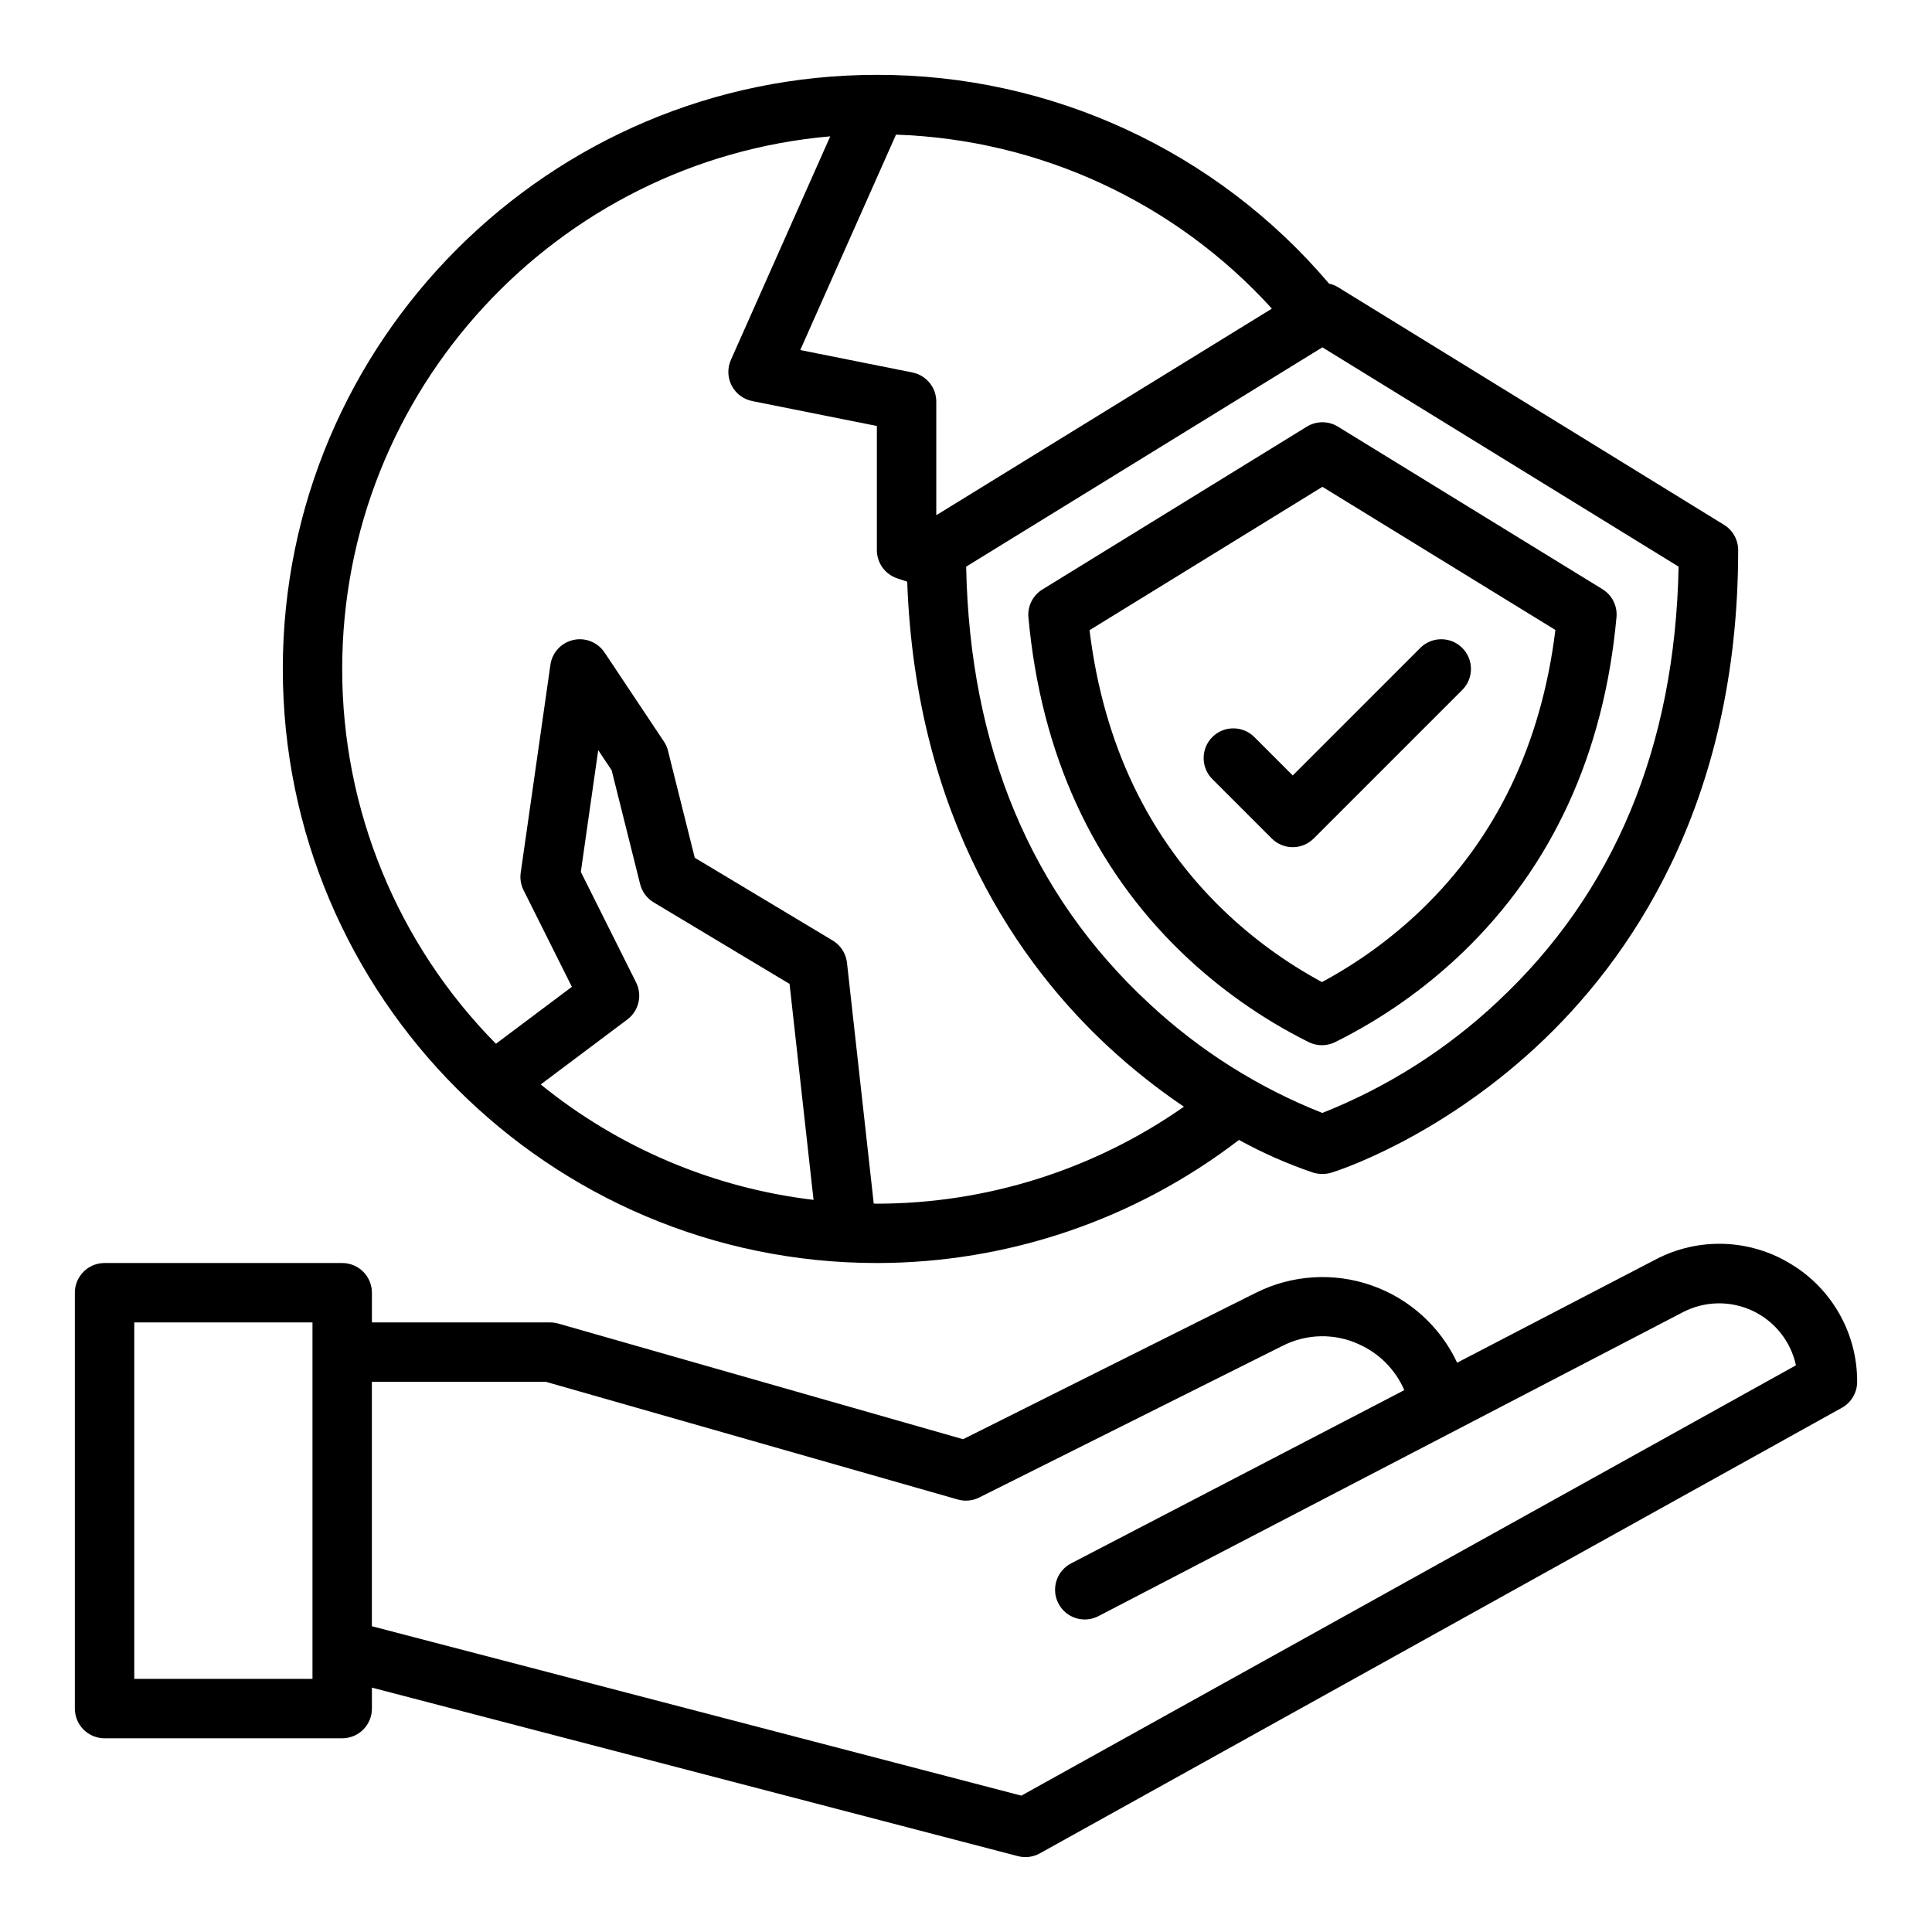 <?xml version="1.0" encoding="UTF-8"?>
<!-- Uploaded to: SVG Repo, www.svgrepo.com, Generator: SVG Repo Mixer Tools -->
<svg fill="#000000" width="800px" height="800px" version="1.1" viewBox="144 144 512 512" xmlns="http://www.w3.org/2000/svg">
 <g>
  <path d="m498.59 220.11c-0.73-0.441-1.527-0.758-2.363-0.934-29.855-35.188-73.699-55.434-119.84-55.34-86.812 0-157.44 70.629-157.44 157.44s70.625 157.44 157.44 157.44c34.703-0.023 68.43-11.488 95.957-32.625 6.277 3.461 12.852 6.359 19.641 8.66 0.75 0.23 1.535 0.352 2.32 0.352h0.281c0.789 0 1.57-0.121 2.32-0.352 1.113-0.344 27.559-8.684 54.113-33.23 24.457-22.613 53.613-63.824 53.613-131.73v-0.004c0-2.731-1.418-5.269-3.746-6.703zm-117.14-40.43c38.07 1.281 74 17.914 99.613 46.109l-88.941 54.75v-30.109c0-3.754-2.648-6.984-6.328-7.719l-29.719-5.945zm-94.152 251.71 22.957-17.219c3.043-2.281 4.019-6.414 2.316-9.816l-14.645-29.289 4.609-32.273 3.559 5.34 7.543 30.164v-0.004c0.508 2.027 1.797 3.766 3.586 4.84l36.016 21.609 6.359 57.234v0.004c-26.508-3.152-51.578-13.758-72.301-30.59zm89.082 31.59c-0.277 0-0.551-0.008-0.828-0.012l-7.094-63.836c-0.27-2.441-1.664-4.617-3.773-5.879l-36.566-21.938-7.086-28.324 0.004-0.004c-0.215-0.875-0.582-1.707-1.082-2.461l-15.742-23.617-0.004 0.004c-1.809-2.715-5.106-4.035-8.289-3.312s-5.59 3.332-6.051 6.566l-7.871 55.105-0.004-0.004c-0.223 1.586 0.039 3.203 0.754 4.637l12.805 25.613-20.121 15.09c-26.129-26.453-40.77-62.145-40.746-99.328 0-73.969 56.973-134.87 129.34-141.15l-26.328 59.238c-0.969 2.184-0.895 4.691 0.203 6.816s3.106 3.633 5.449 4.102l33.031 6.602v32.906c0 3.391 2.168 6.398 5.383 7.469l2.656 0.887c2.277 62.945 30.012 101.71 53.445 123.38 6.223 5.75 12.871 11.016 19.887 15.758-23.848 16.707-52.254 25.68-81.371 25.699zm164.46-53.488v-0.004c-13.48 12.652-29.223 22.645-46.41 29.453-16.969-6.699-32.531-16.527-45.871-28.977-31.277-28.914-47.586-67.859-48.516-115.8l94.402-58.117 94.402 58.117c-0.93 47.668-17.066 86.449-48.008 115.32z"/>
  <path d="m618.58 478.96c-10.898-6.68-24.512-7.125-35.828-1.18l-52.594 27.348c-4.504-9.621-12.707-17.016-22.738-20.504-10.035-3.492-21.055-2.785-30.559 1.961l-77.637 38.82-107.27-30.645c-0.703-0.199-1.43-0.305-2.164-0.305h-47.23v-7.871c0-2.086-0.828-4.09-2.305-5.566-1.477-1.477-3.481-2.305-5.566-2.305h-62.977c-4.348 0-7.875 3.523-7.875 7.871v110.21c0 2.086 0.832 4.09 2.309 5.566 1.477 1.473 3.477 2.305 5.566 2.305h62.977c2.086 0 4.09-0.832 5.566-2.305 1.477-1.477 2.305-3.481 2.305-5.566v-5.555l171.2 44.66c1.957 0.508 4.039 0.246 5.805-0.738l212.54-118.08 0.004 0.004c2.5-1.391 4.051-4.023 4.055-6.883 0.051-12.785-6.629-24.652-17.582-31.242zm-391.77 109.96h-47.23v-94.465h47.23zm187.86 30.945-172.12-44.898v-64.766h46.129l109.14 31.184c1.895 0.543 3.922 0.355 5.684-0.527l80.383-40.191c6.363-3.262 13.879-3.398 20.355-0.371 5.336 2.414 9.582 6.731 11.914 12.105l-88.312 45.918c-1.852 0.965-3.246 2.621-3.875 4.613-0.629 1.992-0.441 4.152 0.52 6.004 2.004 3.859 6.758 5.363 10.617 3.356l154.89-80.547c5.762-2.992 12.582-3.129 18.457-0.367 5.871 2.762 10.121 8.102 11.492 14.445z"/>
  <path d="m490.32 257.07-70.066 43.137c-2.547 1.57-3.988 4.445-3.711 7.426 3.328 36.191 17.047 66.113 40.766 88.945v-0.004c9.918 9.516 21.219 17.477 33.52 23.605 2.195 1.086 4.773 1.086 6.973 0.004 12.355-6.129 23.707-14.094 33.676-23.625 23.812-22.84 37.578-52.777 40.91-88.988 0.273-2.977-1.164-5.856-3.711-7.422-16.961-10.445-45.258-27.828-70.109-43.082-2.531-1.555-5.719-1.551-8.246 0.004zm65.871 53.875c-3.699 30.156-15.668 55.121-35.613 74.246v0.004c-7.852 7.508-16.684 13.922-26.25 19.066-9.516-5.141-18.297-11.543-26.102-19.031-19.867-19.121-31.797-44.074-35.488-74.223l61.715-37.996c21.805 13.387 45.582 27.996 61.738 37.934z"/>
  <path d="m465.28 350.46 15.742 15.742c1.477 1.477 3.481 2.309 5.566 2.309 2.09 0 4.09-0.832 5.566-2.309l39.359-39.359c3.074-3.074 3.074-8.059 0-11.133-3.074-3.074-8.059-3.074-11.133 0l-33.793 33.797-10.176-10.18c-3.074-3.074-8.059-3.074-11.133 0s-3.074 8.059 0 11.133z"/>
 </g>
</svg>